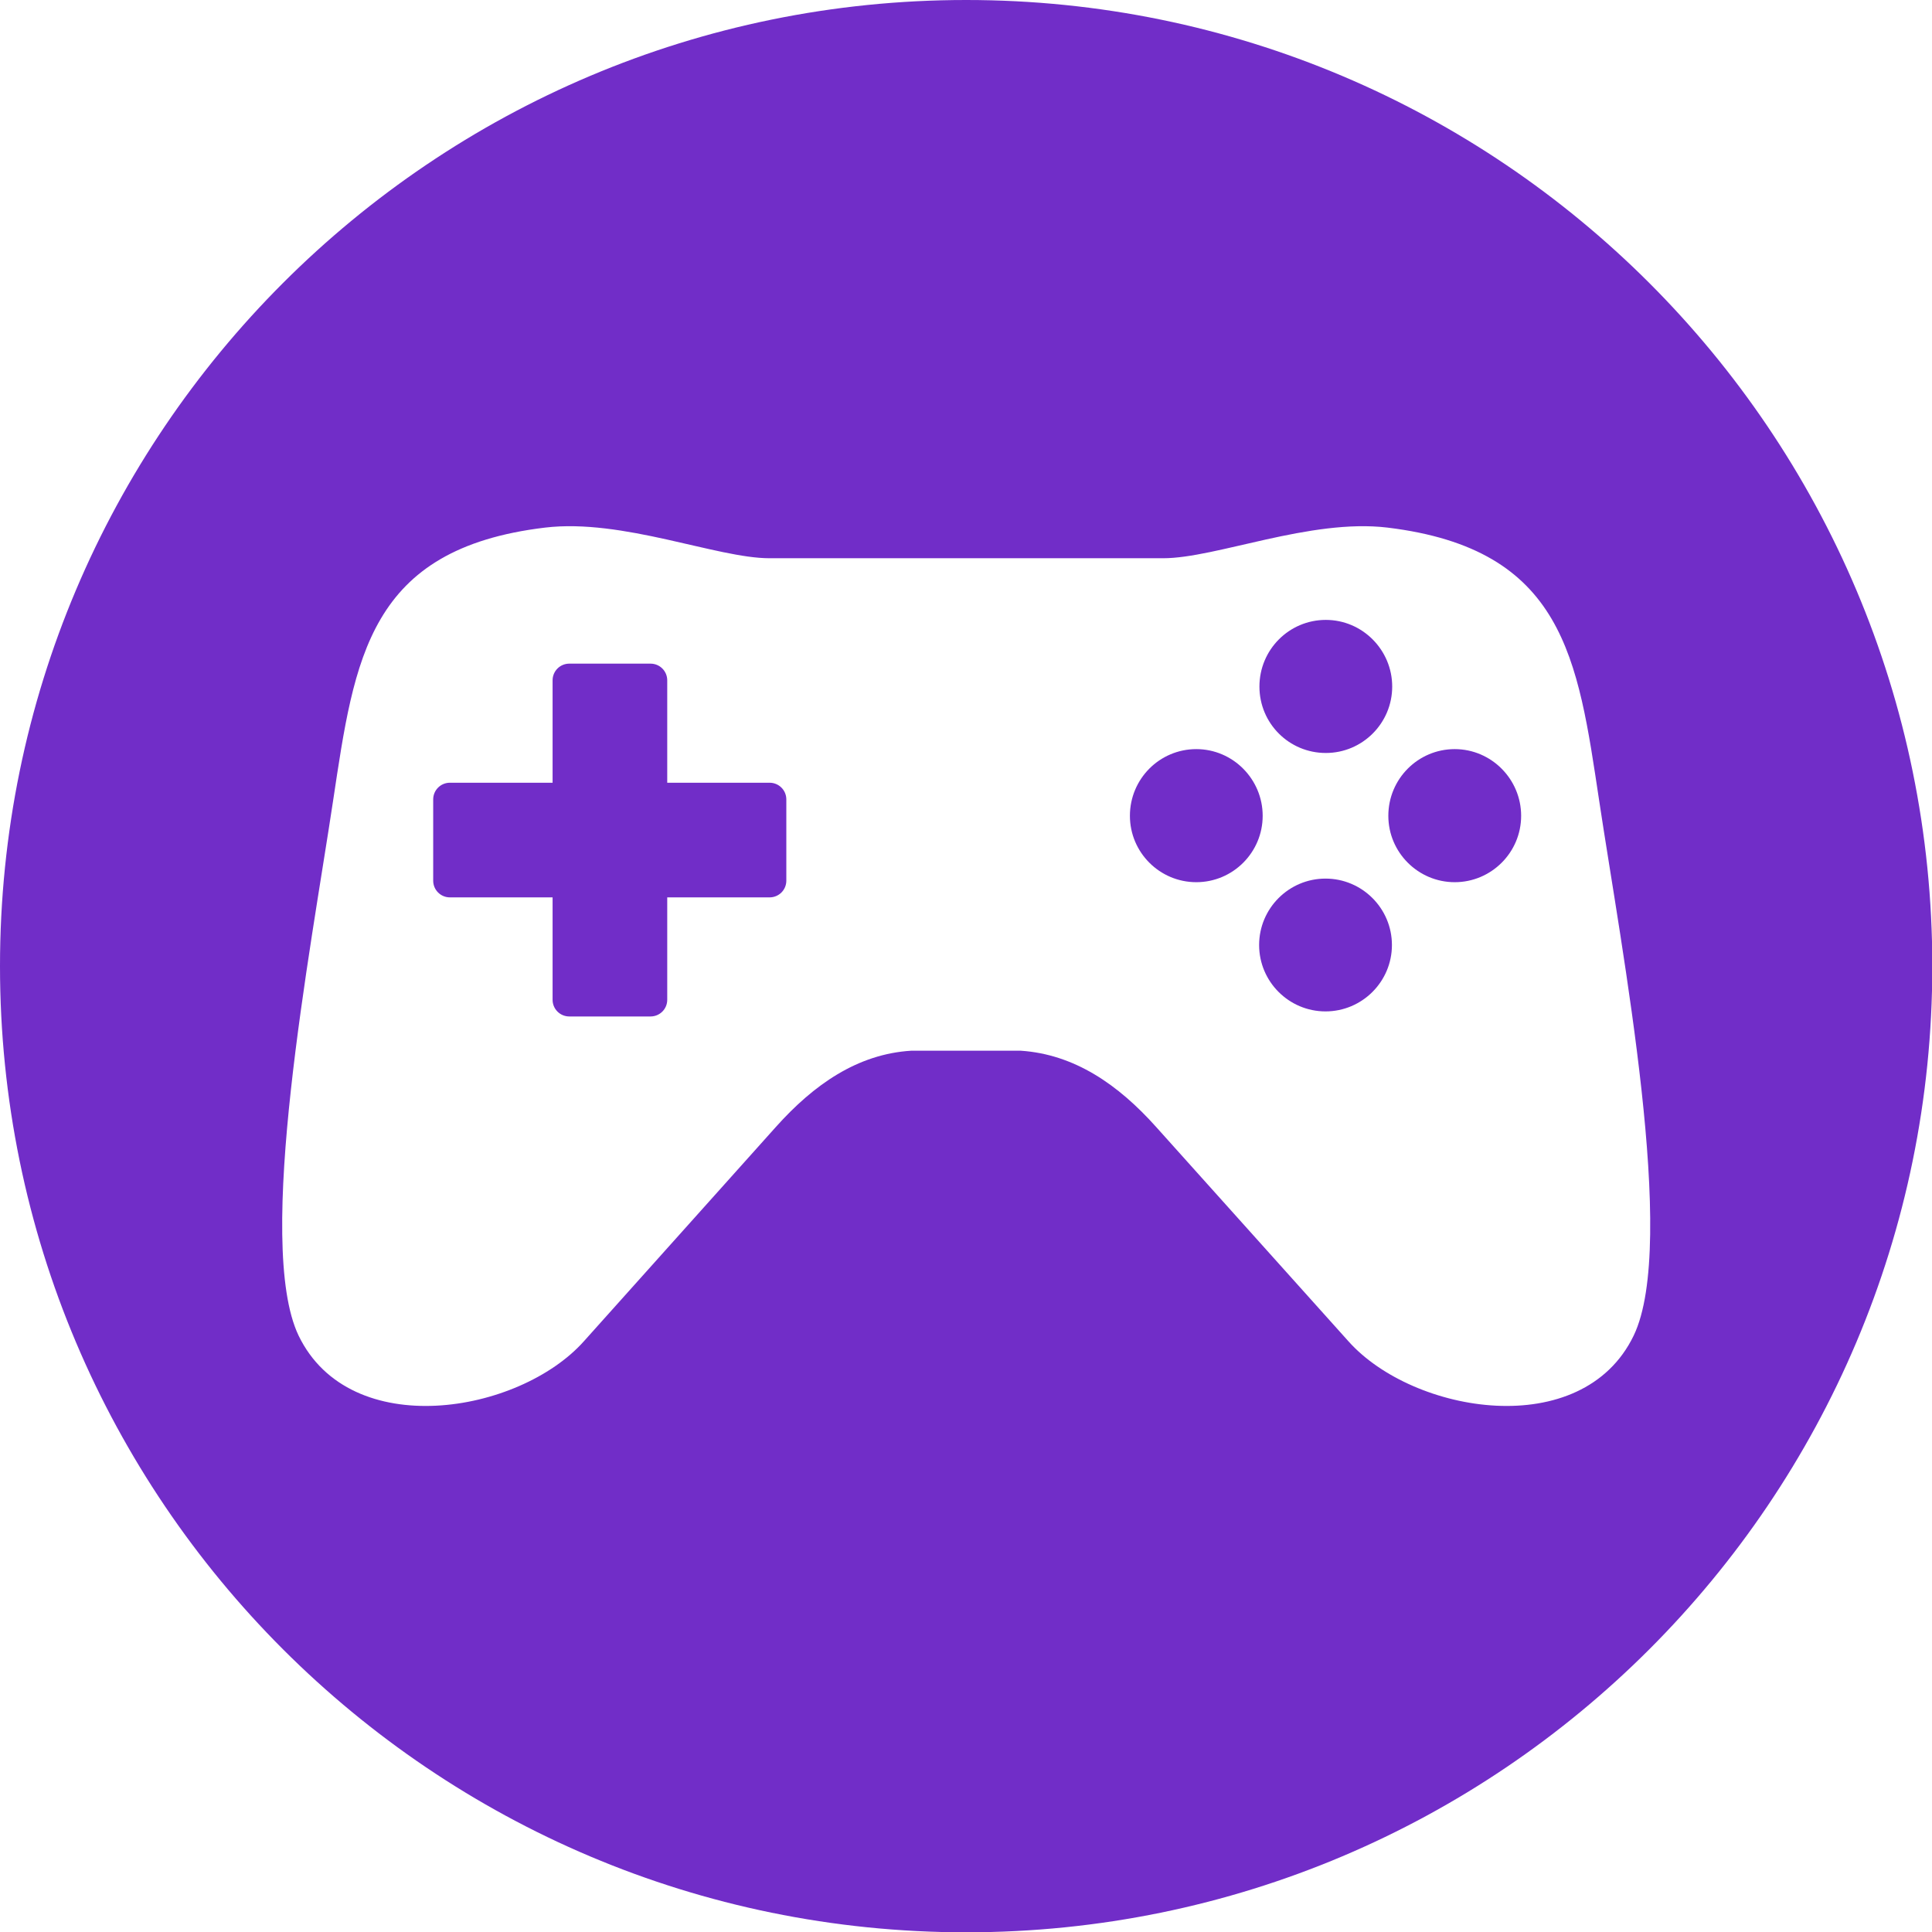 <svg width="50" height="50" viewBox="0 0 50 50" fill="none" xmlns="http://www.w3.org/2000/svg">
<g clip-path="url(#clip0_263_380)">
<path fill-rule="evenodd" clip-rule="evenodd" d="M25.004 0C38.812 0 50.008 11.196 50.008 25.004C50.008 38.812 38.812 50.008 25.004 50.008C11.196 50.008 0 38.812 0 25.004C0 11.196 11.196 0 25.004 0ZM23.594 27.192H26.414C27.809 27.285 28.941 28.071 29.92 29.165L34.898 34.713C36.577 36.593 40.946 37.325 42.279 34.566C43.427 32.185 41.971 24.619 41.385 20.712C40.831 17.044 40.484 14.209 35.907 13.654C33.911 13.415 31.469 14.447 30.105 14.447H19.911C18.555 14.447 16.112 13.415 14.108 13.654C9.532 14.201 9.177 17.037 8.622 20.712C8.037 24.611 6.588 32.185 7.728 34.566C9.061 37.325 13.43 36.593 15.11 34.713L20.08 29.165C21.059 28.071 22.191 27.277 23.586 27.192H23.594ZM14.733 17.175C14.494 17.175 14.301 17.368 14.301 17.607V20.257H11.643C11.404 20.257 11.211 20.45 11.211 20.689V22.792C11.211 23.031 11.404 23.224 11.643 23.224H14.301V25.875C14.301 26.113 14.494 26.306 14.733 26.306H16.836C17.075 26.306 17.268 26.113 17.268 25.875V23.224H19.918C20.157 23.224 20.35 23.031 20.35 22.792V20.689C20.35 20.45 20.157 20.257 19.918 20.257H17.268V17.607C17.268 17.368 17.075 17.175 16.836 17.175H14.733ZM34.312 16.043C33.364 16.043 32.594 16.813 32.594 17.768C32.594 18.724 33.364 19.487 34.312 19.487C35.26 19.487 36.03 18.716 36.03 17.768C36.03 16.821 35.26 16.043 34.312 16.043ZM29.242 21.113C29.242 22.06 30.012 22.831 30.96 22.831C31.908 22.831 32.678 22.06 32.678 21.113C32.678 20.165 31.908 19.387 30.96 19.387C30.012 19.387 29.242 20.157 29.242 21.113ZM35.93 21.113C35.93 22.06 36.701 22.831 37.648 22.831C38.596 22.831 39.367 22.06 39.367 21.113C39.367 20.165 38.596 19.387 37.648 19.387C36.701 19.387 35.93 20.157 35.93 21.113ZM34.304 22.738C33.356 22.738 32.586 23.509 32.586 24.457C32.586 25.404 33.356 26.175 34.304 26.175C35.252 26.175 36.023 25.404 36.023 24.457C36.023 23.509 35.252 22.738 34.304 22.738Z" fill="#712DC8"/>
</g>
<defs>
<clipPath id="clip0_263_380">
<rect width="50" height="50" fill="white"/>
</clipPath>
</defs>
</svg>
